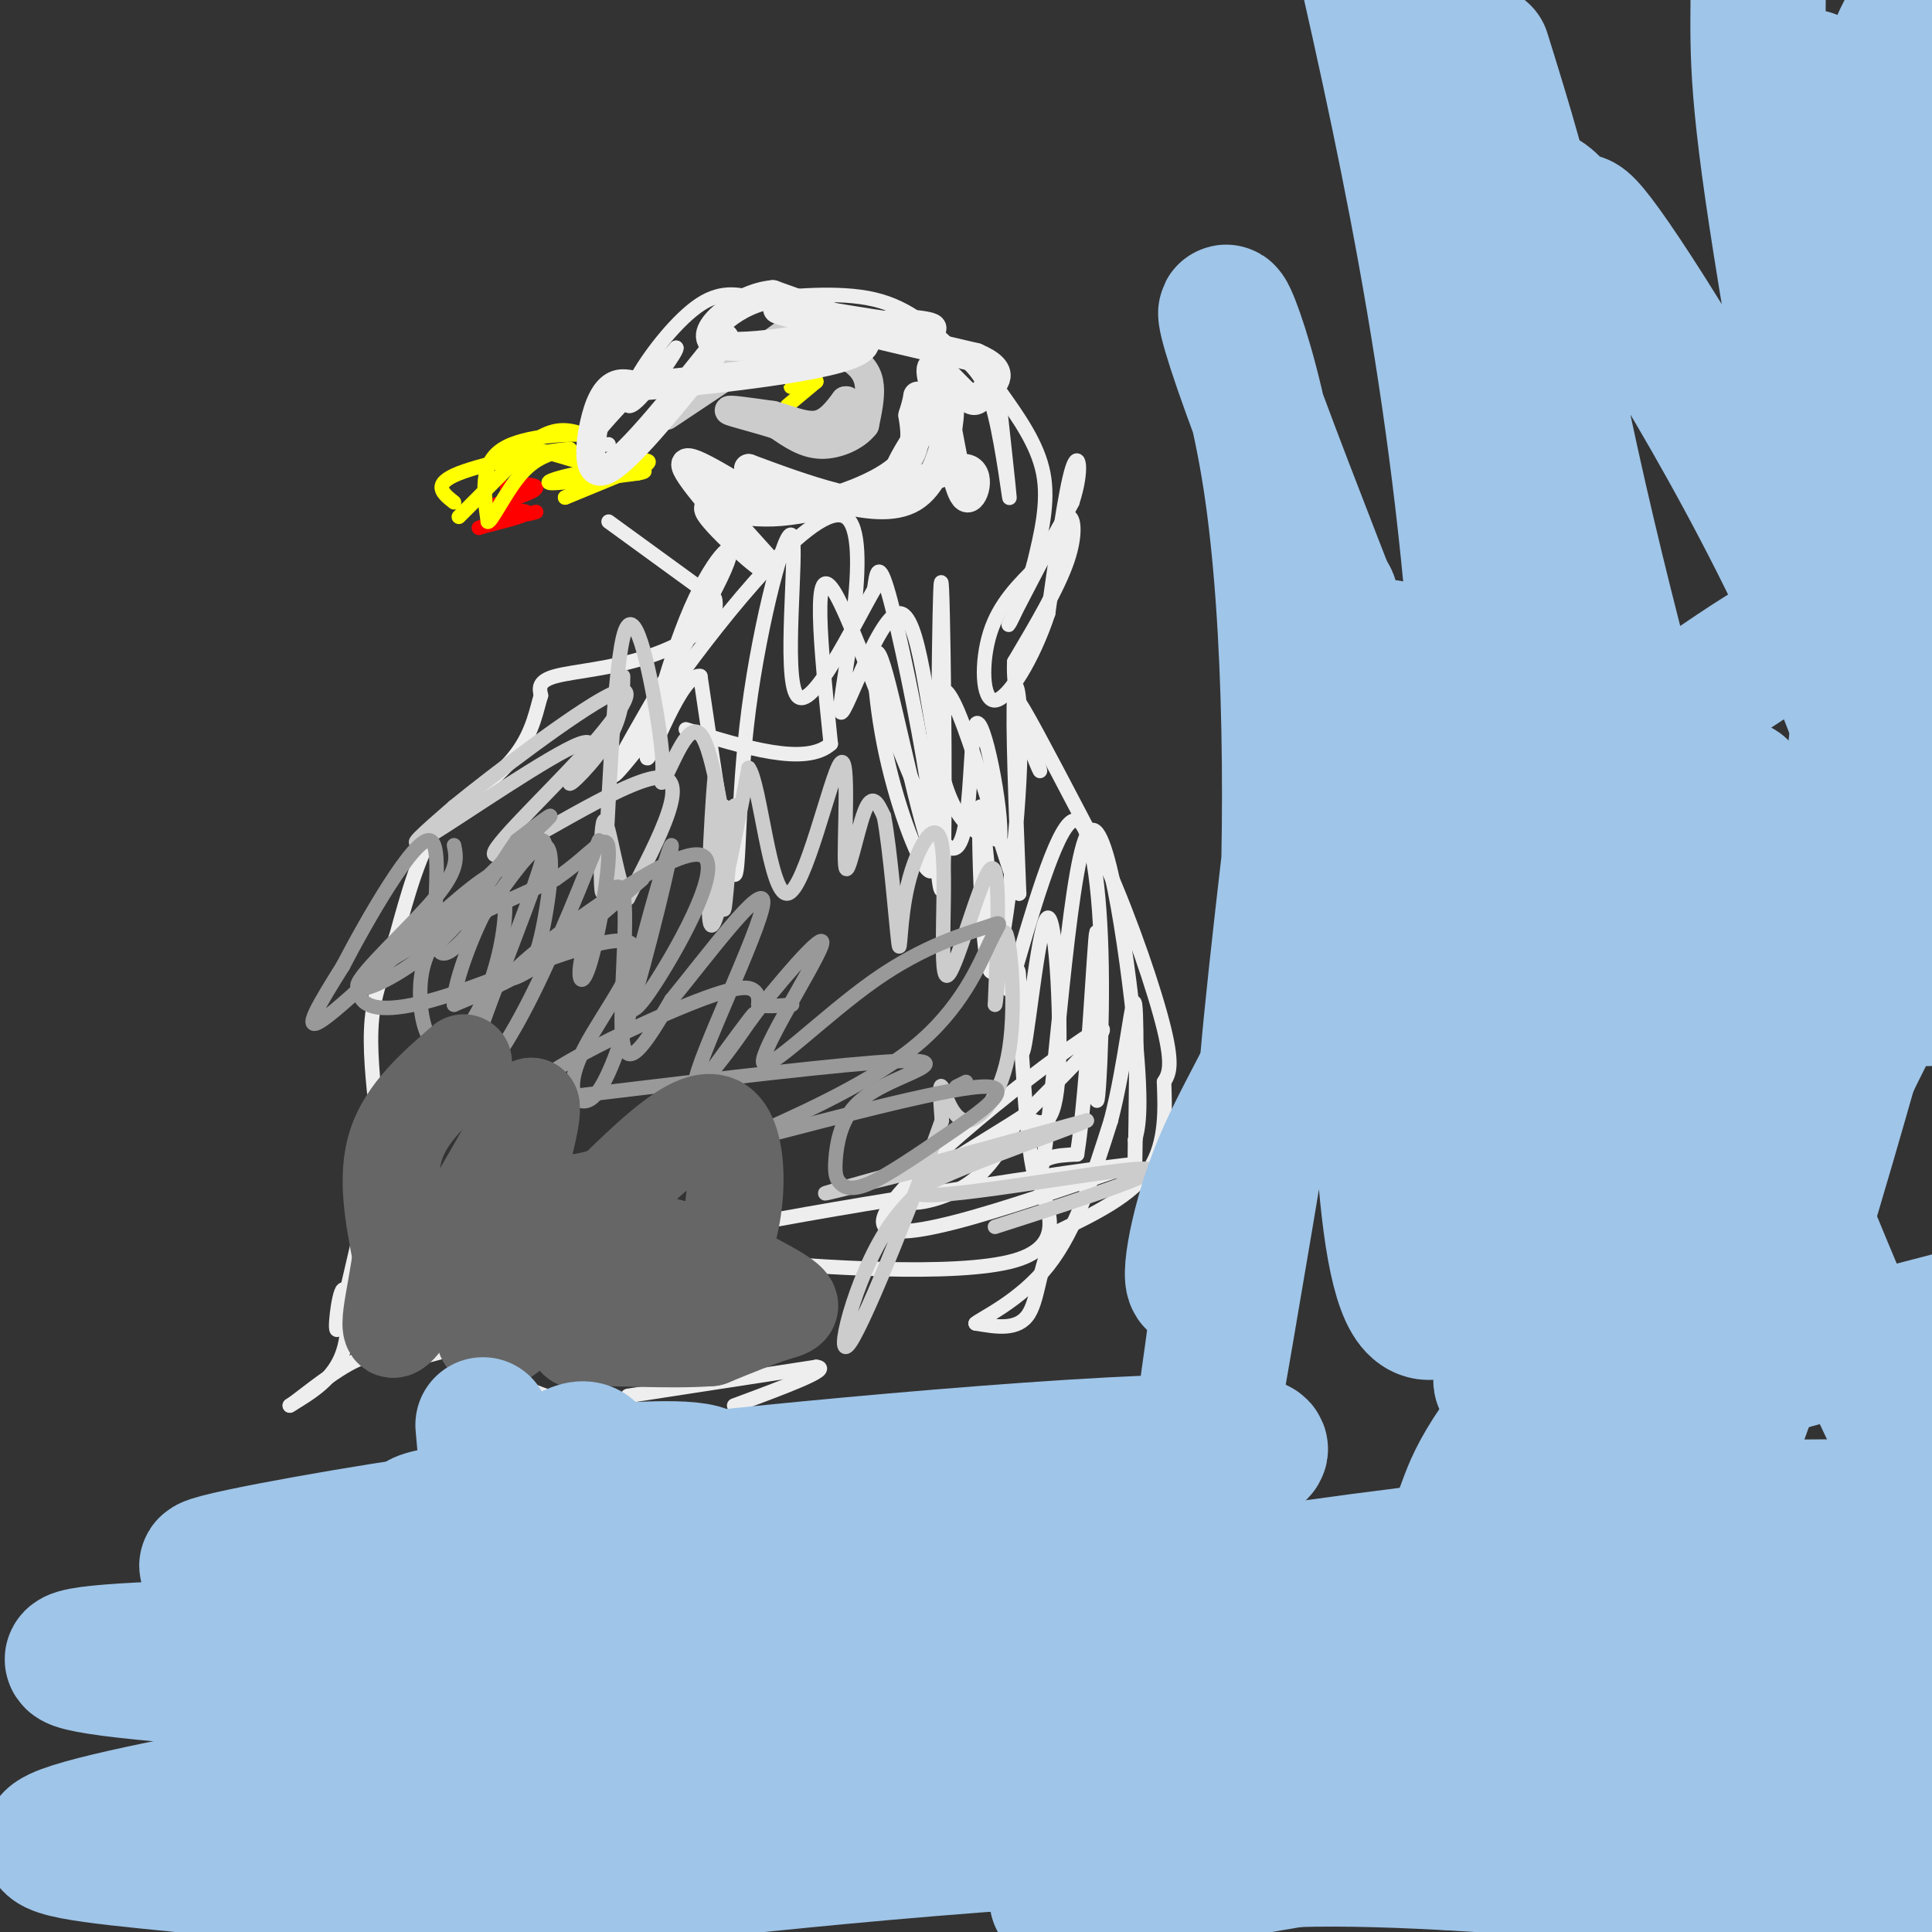 <svg viewBox='0 0 400 400' version='1.1' xmlns='http://www.w3.org/2000/svg' xmlns:xlink='http://www.w3.org/1999/xlink'><rect x="0" y="0" width="400" height="400" fill="#333333" stroke="none"/><g fill='none' stroke='#ff0000' stroke-width='3' stroke-linecap='round' stroke-linejoin='round'><path d='M111,106c-1.500,0.417 -3.000,0.833 -4,0c-1.000,-0.833 -1.500,-2.917 -2,-5'/><path d='M105,101c1.467,-0.956 6.133,-0.844 6,0c-0.133,0.844 -5.067,2.422 -10,4'/><path d='M101,105c0.622,0.711 7.178,0.489 8,1c0.822,0.511 -4.089,1.756 -9,3'/><path d='M100,109c-1.500,0.500 -0.750,0.250 0,0'/></g>
<g fill='none' stroke='#ffff00' stroke-width='3' stroke-linecap='round' stroke-linejoin='round'><path d='M95,107c0.000,0.000 16.000,-16.000 16,-16'/><path d='M111,91c4.333,-2.833 7.167,-1.917 10,-1'/><path d='M121,90c-2.089,-0.156 -12.311,-0.044 -17,3c-4.689,3.044 -3.844,9.022 -3,15'/><path d='M101,108c0.644,0.333 3.756,-6.333 7,-10c3.244,-3.667 6.622,-4.333 10,-5'/><path d='M118,93c-3.511,0.067 -17.289,2.733 -23,5c-5.711,2.267 -3.356,4.133 -1,6'/><path d='M111,93c7.250,2.083 14.500,4.167 16,5c1.500,0.833 -2.750,0.417 -7,0'/><path d='M120,98c-3.222,0.533 -7.778,1.867 -6,2c1.778,0.133 9.889,-0.933 18,-2'/><path d='M132,98c2.833,-0.500 0.917,-0.750 -1,-1'/><path d='M131,97c-2.500,0.833 -8.250,3.417 -14,6'/><path d='M117,103c0.500,-0.167 8.750,-3.583 17,-7'/><path d='M134,96c1.500,-1.167 -3.250,-0.583 -8,0'/><path d='M163,84c0.000,0.000 6.000,-5.000 6,-5'/><path d='M169,79c0.167,-0.667 -2.417,0.167 -5,1'/><path d='M164,80c-0.667,0.167 0.167,0.083 1,0'/></g>
<g fill='none' stroke='#eeeeee' stroke-width='3' stroke-linecap='round' stroke-linejoin='round'><path d='M126,92c-1.156,0.089 -2.311,0.178 -3,0c-0.689,-0.178 -0.911,-0.622 2,-4c2.911,-3.378 8.956,-9.689 15,-16'/><path d='M140,72c0.678,0.083 -5.128,8.290 -8,11c-2.872,2.710 -2.812,-0.078 0,-5c2.812,-4.922 8.375,-11.978 13,-15c4.625,-3.022 8.313,-2.011 12,-1'/><path d='M157,62c6.444,-0.644 16.556,-1.756 24,0c7.444,1.756 12.222,6.378 17,11'/><path d='M198,73c4.226,3.298 6.292,6.042 8,13c1.708,6.958 3.060,18.131 3,17c-0.060,-1.131 -1.530,-14.565 -3,-28'/><path d='M207,81c3.917,5.500 7.833,11.000 9,17c1.167,6.000 -0.417,12.500 -2,19'/><path d='M214,117c-2.000,6.733 -6.000,14.067 -5,12c1.000,-2.067 7.000,-13.533 13,-25'/><path d='M222,104c2.244,-6.778 1.356,-11.222 0,-7c-1.356,4.222 -3.178,17.111 -5,30'/><path d='M217,127c-3.083,9.381 -8.292,17.833 -11,18c-2.708,0.167 -2.917,-7.952 -1,-14c1.917,-6.048 5.958,-10.024 10,-14'/><path d='M215,117c2.774,-4.714 4.708,-9.500 6,-10c1.292,-0.500 1.940,3.286 0,9c-1.940,5.714 -6.470,13.357 -11,21'/><path d='M210,137c-0.467,8.556 3.867,19.444 5,22c1.133,2.556 -0.933,-3.222 -3,-9'/><path d='M212,150c-1.222,-3.489 -2.778,-7.711 0,-3c2.778,4.711 9.889,18.356 17,32'/><path d='M229,179c5.311,12.044 10.089,26.156 12,34c1.911,7.844 0.956,9.422 0,11'/><path d='M241,224c0.178,5.133 0.622,12.467 -3,18c-3.622,5.533 -11.311,9.267 -19,13'/><path d='M219,255c-3.800,5.711 -3.800,13.489 -6,17c-2.200,3.511 -6.600,2.756 -11,2'/><path d='M202,274c1.044,-1.022 9.156,-4.578 15,-12c5.844,-7.422 9.422,-18.711 13,-30'/><path d='M230,232c3.143,-12.095 4.500,-27.333 5,-24c0.500,3.333 0.143,25.238 0,33c-0.143,7.762 -0.071,1.381 0,-5'/><path d='M235,236c0.478,-2.107 1.675,-4.874 0,-22c-1.675,-17.126 -6.220,-48.611 -10,-41c-3.780,7.611 -6.794,54.317 -9,67c-2.206,12.683 -3.603,-8.659 -5,-30'/><path d='M211,210c-0.768,-7.654 -0.186,-11.788 0,-7c0.186,4.788 -0.022,18.500 1,14c1.022,-4.500 3.275,-27.212 5,-27c1.725,0.212 2.921,23.346 2,34c-0.921,10.654 -3.961,8.827 -7,7'/><path d='M212,231c-7.036,4.607 -21.125,12.625 -24,16c-2.875,3.375 5.464,2.107 11,-1c5.536,-3.107 8.268,-8.054 11,-13'/><path d='M210,233c8.500,-8.702 24.250,-23.958 16,-19c-8.250,4.958 -40.500,30.131 -43,38c-2.500,7.869 24.750,-1.565 52,-11'/><path d='M235,241c-10.333,0.964 -62.167,8.875 -82,13c-19.833,4.125 -7.667,4.464 -2,5c5.667,0.536 4.833,1.268 4,2'/><path d='M155,261c12.857,1.262 43.000,3.417 55,0c12.000,-3.417 5.857,-12.405 5,-17c-0.857,-4.595 3.571,-4.798 8,-5'/><path d='M223,239c2.174,-13.597 3.610,-45.091 4,-46c0.390,-0.909 -0.267,28.767 0,34c0.267,5.233 1.456,-13.976 1,-30c-0.456,-16.024 -2.559,-28.864 -6,-27c-3.441,1.864 -8.221,18.432 -13,35'/><path d='M209,205c-3.389,-5.777 -5.361,-37.719 -6,-38c-0.639,-0.281 0.056,31.100 2,34c1.944,2.900 5.139,-22.681 6,-39c0.861,-16.319 -0.611,-23.377 -1,-18c-0.389,5.377 0.306,23.188 1,41'/><path d='M211,185c-3.466,-6.821 -12.630,-44.375 -16,-42c-3.370,2.375 -0.946,44.678 0,41c0.946,-3.678 0.413,-53.337 0,-62c-0.413,-8.663 -0.707,23.668 -1,56'/><path d='M194,178c-2.508,-0.911 -8.279,-31.189 -11,-40c-2.721,-8.811 -2.392,3.843 0,16c2.392,12.157 6.847,23.815 9,26c2.153,2.185 2.003,-5.104 0,-18c-2.003,-12.896 -5.858,-31.399 -8,-39c-2.142,-7.601 -2.571,-4.301 -3,-1'/><path d='M181,122c-4.167,7.235 -13.083,25.823 -16,22c-2.917,-3.823 0.167,-30.056 -1,-33c-1.167,-2.944 -6.583,17.400 -9,36c-2.417,18.600 -1.833,35.457 -3,34c-1.167,-1.457 -4.083,-21.229 -7,-41'/><path d='M145,140c-3.915,-0.904 -10.201,17.335 -11,17c-0.799,-0.335 3.889,-19.244 9,-31c5.111,-11.756 10.645,-16.357 7,-8c-3.645,8.357 -16.470,29.674 -21,38c-4.530,8.326 -0.765,3.663 3,-1'/><path d='M132,155c0.091,-0.490 -1.181,-1.216 8,-14c9.181,-12.784 28.817,-37.627 35,-34c6.183,3.627 -1.085,35.725 -1,40c0.085,4.275 7.523,-19.272 12,-20c4.477,-0.728 5.993,21.363 9,33c3.007,11.637 7.503,12.818 12,14'/><path d='M207,174c0.724,-5.713 -3.466,-26.995 -5,-24c-1.534,2.995 -0.413,30.268 -6,25c-5.587,-5.268 -17.882,-43.077 -23,-52c-5.118,-8.923 -3.059,11.038 -1,31'/><path d='M172,154c-5.167,4.667 -17.583,0.833 -30,-3'/><path d='M126,108c0.000,0.000 22.000,16.000 22,16'/><path d='M148,124c1.333,5.000 -6.333,9.500 -14,12c-7.667,2.500 -15.333,3.000 -19,4c-3.667,1.000 -3.333,2.500 -3,4'/><path d='M112,144c-0.867,2.667 -1.533,7.333 -5,12c-3.467,4.667 -9.733,9.333 -16,14'/><path d='M91,170c-4.167,6.333 -6.583,15.167 -9,24'/><path d='M82,194c-2.556,6.622 -4.444,11.178 -5,17c-0.556,5.822 0.222,12.911 1,20'/><path d='M78,231c0.511,6.178 1.289,11.622 1,14c-0.289,2.378 -1.644,1.689 -3,1'/><path d='M77,245c0.000,0.000 -7.000,30.000 -7,30'/><path d='M70,275c-0.988,2.190 0.042,-7.333 1,-8c0.958,-0.667 1.845,7.524 0,13c-1.845,5.476 -6.423,8.238 -11,11'/><path d='M60,291c0.733,-0.289 8.067,-6.511 13,-9c4.933,-2.489 7.467,-1.244 10,0'/><path d='M83,282c5.111,-1.022 12.889,-3.578 17,-4c4.111,-0.422 4.556,1.289 5,3'/><path d='M105,281c0.822,1.400 0.378,3.400 2,5c1.622,1.600 5.311,2.800 9,4'/><path d='M130,289c0.000,0.000 39.000,-6.000 39,-6'/><path d='M169,283c3.667,0.333 -6.667,4.167 -17,8'/></g>
<g fill='none' stroke='#cccccc' stroke-width='3' stroke-linecap='round' stroke-linejoin='round'><path d='M129,140c-0.046,4.072 -0.093,8.144 -3,13c-2.907,4.856 -8.676,10.498 -8,9c0.676,-1.498 7.797,-10.134 2,-8c-5.797,2.134 -24.514,15.038 -31,19c-6.486,3.962 -0.743,-1.019 5,-6'/><path d='M94,167c7.886,-6.435 25.102,-19.523 32,-23c6.898,-3.477 3.478,2.656 -5,12c-8.478,9.344 -22.013,21.900 -18,21c4.013,-0.900 25.575,-15.257 33,-16c7.425,-0.743 0.712,12.129 -6,25'/><path d='M130,186c-2.025,-1.430 -4.087,-17.505 -5,-16c-0.913,1.505 -0.678,20.589 0,13c0.678,-7.589 1.798,-41.851 4,-51c2.202,-9.149 5.486,6.815 7,16c1.514,9.185 1.257,11.593 1,14'/><path d='M137,162c1.627,-1.732 5.196,-13.064 8,-10c2.804,3.064 4.844,20.522 6,23c1.156,2.478 1.426,-10.025 1,-8c-0.426,2.025 -1.550,18.579 -2,21c-0.450,2.421 -0.225,-9.289 0,-21'/><path d='M150,167c-0.781,4.585 -2.735,26.549 -3,24c-0.265,-2.549 1.159,-29.609 1,-30c-0.159,-0.391 -1.903,25.888 -1,30c0.903,4.112 4.451,-13.944 8,-32'/><path d='M155,159c2.385,2.966 4.346,26.380 8,26c3.654,-0.380 9.000,-24.556 11,-27c2.000,-2.444 0.654,16.842 1,21c0.346,4.158 2.385,-6.812 4,-11c1.615,-4.188 2.808,-1.594 4,1'/><path d='M183,169c1.296,6.493 2.538,22.225 3,26c0.462,3.775 0.146,-4.405 2,-12c1.854,-7.595 5.878,-14.603 7,-8c1.122,6.603 -0.660,26.816 1,27c1.660,0.184 6.760,-19.662 9,-22c2.240,-2.338 1.620,12.831 1,28'/><path d='M206,208c0.422,-0.243 0.978,-14.850 2,-15c1.022,-0.150 2.511,14.156 1,24c-1.511,9.844 -6.022,15.227 -9,15c-2.978,-0.227 -4.422,-6.065 -5,-7c-0.578,-0.935 -0.289,3.032 0,7'/><path d='M195,232c-4.441,12.709 -15.544,40.980 -19,46c-3.456,5.020 0.733,-13.211 8,-24c7.267,-10.789 17.610,-14.135 12,-13c-5.610,1.135 -27.174,6.753 -25,6c2.174,-0.753 28.087,-7.876 54,-15'/><path d='M225,232c-2.655,1.512 -36.292,12.792 -35,15c1.292,2.208 37.512,-4.655 46,-5c8.488,-0.345 -10.756,5.827 -30,12'/></g>
<g fill='none' stroke='#999999' stroke-width='3' stroke-linecap='round' stroke-linejoin='round'><path d='M124,174c-5.566,13.777 -11.133,27.554 -17,38c-5.867,10.446 -12.035,17.561 -10,9c2.035,-8.561 12.275,-32.800 15,-42c2.725,-9.200 -2.063,-3.363 -5,-1c-2.937,2.363 -4.021,1.252 -12,8c-7.979,6.748 -22.851,21.357 -28,25c-5.149,3.643 -0.574,-3.678 4,-11'/><path d='M71,200c4.802,-9.238 14.809,-26.832 18,-26c3.191,0.832 -0.432,20.090 2,23c2.432,2.910 10.920,-10.527 16,-17c5.080,-6.473 6.753,-5.983 7,-2c0.247,3.983 -0.934,11.457 -2,16c-1.066,4.543 -2.019,6.155 -5,8c-2.981,1.845 -7.991,3.922 -13,6'/><path d='M94,208c-0.387,-4.295 5.145,-18.033 8,-22c2.855,-3.967 3.034,1.836 2,8c-1.034,6.164 -3.282,12.689 -6,17c-2.718,4.311 -5.908,6.406 -8,5c-2.092,-1.406 -3.087,-6.315 -3,-11c0.087,-4.685 1.254,-9.146 7,-16c5.746,-6.854 16.070,-16.101 19,-19c2.930,-2.899 -1.535,0.551 -6,4'/><path d='M107,174c-3.279,4.577 -8.477,14.021 -16,21c-7.523,6.979 -17.372,11.494 -17,9c0.372,-2.494 10.963,-11.998 16,-18c5.037,-6.002 4.518,-8.501 4,-11'/><path d='M133,182c-8.206,7.142 -16.411,14.284 -22,18c-5.589,3.716 -8.560,4.006 0,-3c8.560,-7.006 28.651,-21.309 34,-20c5.349,1.309 -4.043,18.231 -9,26c-4.957,7.769 -5.478,6.384 -6,5'/><path d='M130,208c1.531,-8.590 8.357,-32.566 9,-33c0.643,-0.434 -4.899,22.674 -9,36c-4.101,13.326 -6.761,16.872 -9,17c-2.239,0.128 -4.055,-3.160 0,-11c4.055,-7.840 13.982,-20.231 9,-22c-4.982,-1.769 -24.871,7.082 -37,11c-12.129,3.918 -16.496,2.901 -18,1c-1.504,-1.901 -0.144,-4.686 7,-9c7.144,-4.314 20.072,-10.157 33,-16'/><path d='M115,182c7.786,-5.270 10.751,-10.446 11,-6c0.249,4.446 -2.218,18.515 -4,24c-1.782,5.485 -2.880,2.388 -1,-4c1.880,-6.388 6.737,-16.066 8,-11c1.263,5.066 -1.068,24.876 0,31c1.068,6.124 5.534,-1.438 10,-9'/><path d='M139,207c6.993,-8.529 19.476,-25.352 19,-20c-0.476,5.352 -13.911,32.878 -14,37c-0.089,4.122 13.168,-15.159 12,-14c-1.168,1.159 -16.762,22.760 -19,26c-2.238,3.240 8.881,-11.880 20,-27'/><path d='M157,209c7.044,-8.808 14.654,-17.329 13,-13c-1.654,4.329 -12.571,21.508 -12,24c0.571,2.492 12.632,-9.705 23,-17c10.368,-7.295 19.043,-9.690 23,-11c3.957,-1.310 3.195,-1.537 1,3c-2.195,4.537 -5.822,13.837 -16,22c-10.178,8.163 -26.908,15.189 -33,18c-6.092,2.811 -1.546,1.405 3,0'/><path d='M159,235c10.619,-2.712 35.667,-9.493 44,-10c8.333,-0.507 -0.050,5.258 -7,10c-6.950,4.742 -12.468,8.460 -16,10c-3.532,1.540 -5.078,0.900 -6,0c-0.922,-0.900 -1.219,-2.062 -1,-5c0.219,-2.938 0.956,-7.654 4,-11c3.044,-3.346 8.397,-5.324 12,-7c3.603,-1.676 5.458,-3.050 -8,-2c-13.458,1.050 -42.229,4.525 -71,8'/><path d='M110,228c-5.143,-2.786 17.500,-13.750 30,-19c12.500,-5.250 14.857,-4.786 16,-4c1.143,0.786 1.071,1.893 1,3'/><path d='M157,208c1.333,0.500 4.167,0.250 7,0'/><path d='M200,224c0.000,0.000 -2.000,1.000 -2,1'/></g>
<g fill='none' stroke='#666666' stroke-width='20' stroke-linecap='round' stroke-linejoin='round'><path d='M96,220c-5.917,5.167 -11.833,10.333 -14,17c-2.167,6.667 -0.583,14.833 1,23'/><path d='M83,260c-1.044,8.689 -4.156,18.911 0,14c4.156,-4.911 15.578,-24.956 27,-45'/><path d='M110,229c1.089,3.578 -9.689,35.022 -10,45c-0.311,9.978 9.844,-1.511 20,-13'/><path d='M120,261c5.802,-3.249 10.308,-4.871 18,-3c7.692,1.871 18.571,7.234 23,10c4.429,2.766 2.408,2.933 -1,4c-3.408,1.067 -8.204,3.033 -13,5'/><path d='M147,277c-8.060,0.643 -21.708,-0.250 -26,0c-4.292,0.250 0.774,1.643 7,-1c6.226,-2.643 13.613,-9.321 21,-16'/><path d='M149,260c4.244,-9.111 4.356,-23.889 0,-27c-4.356,-3.111 -13.178,5.444 -22,14'/><path d='M127,247c-6.667,2.667 -12.333,2.333 -18,2'/></g>
<g fill='none' stroke='#cccccc' stroke-width='6' stroke-linecap='round' stroke-linejoin='round'><path d='M138,86c0.000,0.000 12.000,-8.000 12,-8'/><path d='M150,78c4.333,-3.000 9.167,-6.500 14,-10'/><path d='M164,68c4.333,-0.667 8.167,2.667 12,6'/><path d='M176,74c2.800,1.911 3.800,3.689 4,6c0.200,2.311 -0.400,5.156 -1,8'/><path d='M179,88c-1.756,2.311 -5.644,4.089 -9,4c-3.356,-0.089 -6.178,-2.044 -9,-4'/><path d='M161,88c-4.022,-1.333 -9.578,-2.667 -10,-3c-0.422,-0.333 4.289,0.333 9,1'/><path d='M160,86c3.133,0.822 6.467,2.378 9,2c2.533,-0.378 4.267,-2.689 6,-5'/><path d='M175,83c1.000,-0.333 0.500,1.333 0,3'/></g>
<g fill='none' stroke='#eeeeee' stroke-width='6' stroke-linecap='round' stroke-linejoin='round'><path d='M150,70c-9.714,12.190 -19.429,24.381 -24,27c-4.571,2.619 -4.000,-4.333 -3,-9c1.000,-4.667 2.429,-7.048 4,-8c1.571,-0.952 3.286,-0.476 5,0'/><path d='M132,80c11.533,-1.022 37.867,-3.578 45,-7c7.133,-3.422 -4.933,-7.711 -17,-12'/><path d='M160,61c-6.956,0.533 -15.844,7.867 -12,10c3.844,2.133 20.422,-0.933 37,-4'/><path d='M185,67c8.500,-0.036 11.250,1.875 3,1c-8.250,-0.875 -27.500,-4.536 -27,-4c0.500,0.536 20.750,5.268 41,10'/><path d='M202,74c6.917,2.938 3.710,5.282 2,7c-1.710,1.718 -1.922,2.809 -4,1c-2.078,-1.809 -6.022,-6.517 -7,-6c-0.978,0.517 1.011,6.258 3,12'/><path d='M196,88c1.118,5.719 2.413,14.018 4,15c1.587,0.982 3.466,-5.351 0,-6c-3.466,-0.649 -12.276,4.386 -14,3c-1.724,-1.386 3.638,-9.193 9,-17'/><path d='M195,83c1.845,-1.813 1.959,2.153 1,7c-0.959,4.847 -2.989,10.574 -7,13c-4.011,2.426 -10.003,1.550 -16,0c-5.997,-1.550 -11.998,-3.775 -18,-6'/><path d='M155,97c-0.533,0.622 7.133,5.178 9,7c1.867,1.822 -2.067,0.911 -6,0'/><path d='M158,104c-5.244,-2.711 -15.356,-9.489 -16,-8c-0.644,1.489 8.178,11.244 17,21'/><path d='M159,117c-0.490,0.668 -10.214,-8.161 -12,-11c-1.786,-2.839 4.365,0.313 13,0c8.635,-0.313 19.753,-4.089 25,-8c5.247,-3.911 4.624,-7.955 4,-12'/><path d='M189,86c0.833,-2.667 0.917,-3.333 1,-4'/></g>
<g fill='none' stroke='#9fc5e8' stroke-width='28' stroke-linecap='round' stroke-linejoin='round'><path d='M272,380c15.378,-1.622 30.756,-3.244 16,0c-14.756,3.244 -59.644,11.356 -68,13c-8.356,1.644 19.822,-3.178 48,-8'/><path d='M268,385c20.833,-0.667 48.917,1.667 77,4'/><path d='M345,389c27.799,0.505 58.797,-0.232 50,-1c-8.797,-0.768 -57.389,-1.567 -81,-2c-23.611,-0.433 -22.241,-0.501 1,-5c23.241,-4.499 68.355,-13.428 84,-17c15.645,-3.572 1.823,-1.786 -12,0'/><path d='M387,364c-17.467,0.844 -55.133,2.956 -53,3c2.133,0.044 44.067,-1.978 86,-4'/><path d='M86,368c-1.613,0.762 -3.226,1.524 0,3c3.226,1.476 11.292,3.667 16,6c4.708,2.333 6.060,4.810 4,7c-2.060,2.190 -7.530,4.095 -13,6'/><path d='M93,390c-12.536,0.238 -37.375,-2.167 -56,-4c-18.625,-1.833 -31.036,-3.095 -25,-6c6.036,-2.905 30.518,-7.452 55,-12'/><path d='M67,368c24.136,-4.390 56.976,-9.364 50,-13c-6.976,-3.636 -53.767,-5.933 -79,-8c-25.233,-2.067 -28.909,-3.903 -15,-5c13.909,-1.097 45.403,-1.456 57,-2c11.597,-0.544 3.299,-1.272 -5,-2'/><path d='M75,338c-3.024,0.124 -8.084,1.434 -11,0c-2.916,-1.434 -3.687,-5.611 2,-9c5.687,-3.389 17.834,-5.991 10,-6c-7.834,-0.009 -35.648,2.574 -33,1c2.648,-1.574 35.756,-7.307 49,-9c13.244,-1.693 6.622,0.653 0,3'/><path d='M92,318c-1.797,4.058 -6.288,12.703 0,7c6.288,-5.703 23.356,-25.756 29,-25c5.644,0.756 -0.134,22.319 -4,24c-3.866,1.681 -5.819,-16.520 -7,-21c-1.181,-4.480 -1.591,4.760 -2,14'/><path d='M108,317c-1.022,6.089 -2.578,14.311 -4,11c-1.422,-3.311 -2.711,-18.156 -4,-33'/><path d='M101,322c-1.372,-0.486 -2.744,-0.972 -1,-4c1.744,-3.028 6.604,-8.596 9,-11c2.396,-2.404 2.330,-1.642 10,-2c7.670,-0.358 23.077,-1.836 27,0c3.923,1.836 -3.639,6.987 -20,11c-16.361,4.013 -41.520,6.888 -14,3c27.520,-3.888 107.720,-14.539 123,-17c15.280,-2.461 -34.360,3.270 -84,9'/><path d='M151,311c-29.596,2.720 -61.585,5.019 -64,4c-2.415,-1.019 24.745,-5.356 71,-10c46.255,-4.644 111.605,-9.594 102,-4c-9.605,5.594 -94.165,21.731 -126,29c-31.835,7.269 -10.946,5.670 12,5c22.946,-0.670 47.947,-0.411 44,2c-3.947,2.411 -36.842,6.975 -47,9c-10.158,2.025 2.421,1.513 15,1'/><path d='M158,347c32.619,-0.955 106.665,-3.842 90,1c-16.665,4.842 -124.042,17.413 -175,23c-50.958,5.587 -45.497,4.191 7,3c52.497,-1.191 152.031,-2.175 207,-2c54.969,0.175 65.373,1.511 43,3c-22.373,1.489 -77.524,3.132 -128,7c-50.476,3.868 -96.279,9.962 -95,10c1.279,0.038 49.639,-5.981 98,-12'/><path d='M205,380c63.667,-4.167 173.833,-8.583 284,-13'/><path d='M361,376c-119.667,4.733 -239.333,9.467 -237,5c2.333,-4.467 126.667,-18.133 213,-27c86.333,-8.867 134.667,-12.933 183,-17'/><path d='M364,346c-64.167,7.167 -128.333,14.333 -120,12c8.333,-2.333 89.167,-14.167 170,-26'/><path d='M304,327c-48.689,6.111 -97.378,12.222 -101,11c-3.622,-1.222 37.822,-9.778 88,-16c50.178,-6.222 109.089,-10.111 168,-14'/><path d='M378,312c-25.417,0.173 -50.833,0.345 -60,0c-9.167,-0.345 -2.083,-1.208 0,-4c2.083,-2.792 -0.833,-7.512 18,-15c18.833,-7.488 59.417,-17.744 100,-28'/><path d='M386,323c-35.893,6.786 -71.787,13.572 -85,12c-13.213,-1.572 -3.746,-11.501 0,-18c3.746,-6.499 1.772,-9.569 15,-26c13.228,-16.431 41.658,-46.224 46,-37c4.342,9.224 -15.406,57.463 -24,76c-8.594,18.537 -6.036,7.371 6,-22c12.036,-29.371 33.548,-76.946 45,-99c11.452,-22.054 12.843,-18.587 15,-15c2.157,3.587 5.078,7.293 8,11'/><path d='M402,303c-0.370,4.158 -0.740,8.317 -6,-1c-5.260,-9.317 -15.412,-32.109 -26,-59c-10.588,-26.891 -21.614,-57.879 -32,-96c-10.386,-38.121 -20.132,-83.373 -21,-99c-0.868,-15.627 7.141,-1.629 9,0c1.859,1.629 -2.431,-9.112 8,6c10.431,15.112 35.582,56.077 50,94c14.418,37.923 18.102,72.804 13,53c-5.102,-19.804 -18.989,-94.293 -26,-136c-7.011,-41.707 -7.146,-50.630 -7,-65c0.146,-14.370 0.573,-34.185 1,-54'/><path d='M375,16c5.734,58.832 11.467,117.664 11,124c-0.467,6.336 -7.136,-39.823 -8,-67c-0.864,-27.177 4.075,-35.372 8,-45c3.925,-9.628 6.834,-20.689 10,-24c3.166,-3.311 6.589,1.127 6,32c-0.589,30.873 -5.191,88.181 -7,117c-1.809,28.819 -0.825,29.147 -14,75c-13.175,45.853 -40.509,137.230 -55,106c-14.491,-31.230 -16.140,-185.066 -19,-262c-2.860,-76.934 -6.930,-76.967 -11,-77'/><path d='M307,11c8.893,28.577 17.786,57.155 18,109c0.214,51.845 -8.250,126.958 -12,130c-3.750,3.042 -2.786,-65.988 -8,-125c-5.214,-59.012 -16.607,-108.006 -28,-157'/><path d='M305,15c9.070,36.734 18.140,73.468 22,117c3.860,43.532 2.511,93.862 0,111c-2.511,17.138 -6.184,1.084 -21,-39c-14.816,-40.084 -40.777,-104.196 -49,-128c-8.223,-23.804 1.291,-7.298 6,23c4.709,30.298 4.614,74.388 3,102c-1.614,27.612 -4.747,38.746 -4,25c0.747,-13.746 5.373,-52.373 10,-91'/><path d='M272,135c3.267,-18.218 6.434,-18.262 0,28c-6.434,46.262 -22.469,138.829 -27,163c-4.531,24.171 2.444,-20.054 6,-46c3.556,-25.946 3.694,-33.614 13,-53c9.306,-19.386 27.779,-50.489 39,-64c11.221,-13.511 15.189,-9.430 18,-9c2.811,0.430 4.466,-2.791 6,5c1.534,7.791 2.947,26.593 3,39c0.053,12.407 -1.255,18.417 -9,36c-7.745,17.583 -21.927,46.738 -29,35c-7.073,-11.738 -7.036,-64.369 -7,-117'/><path d='M285,152c0.351,-22.971 4.729,-21.899 3,-8c-1.729,13.899 -9.564,40.626 -17,59c-7.436,18.374 -14.473,28.396 -19,40c-4.527,11.604 -6.544,24.789 -4,22c2.544,-2.789 9.649,-21.553 16,-36c6.351,-14.447 11.949,-24.578 29,-40c17.051,-15.422 45.554,-36.134 63,-48c17.446,-11.866 23.835,-14.887 27,-6c3.165,8.887 3.106,29.681 -11,59c-14.106,29.319 -42.259,67.163 -54,83c-11.741,15.837 -7.069,9.668 -1,-9c6.069,-18.668 13.534,-49.834 21,-81'/><path d='M338,187c7.622,-18.156 16.178,-23.044 20,-24c3.822,-0.956 2.911,2.022 2,5'/></g>
</svg>